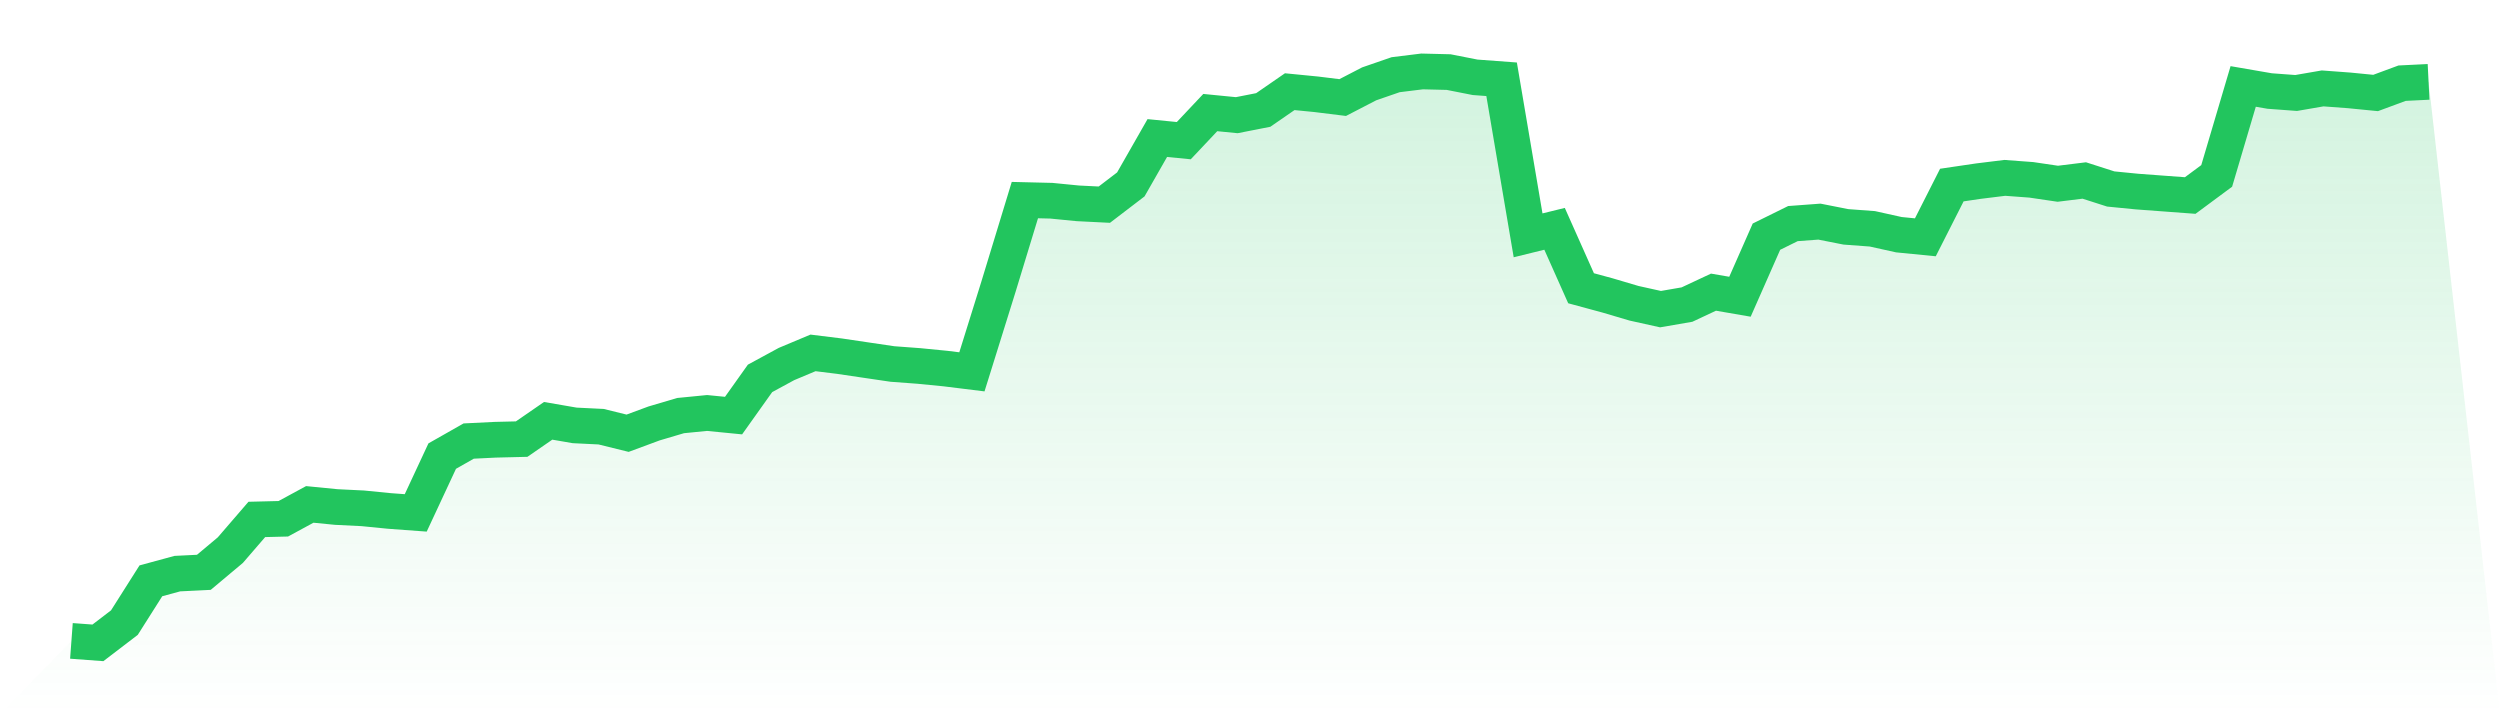 <svg viewBox="0 0 140 40" xmlns="http://www.w3.org/2000/svg">
<defs>
<linearGradient id="gradient" x1="0" x2="0" y1="0" y2="1">
<stop offset="0%" stop-color="#22c55e" stop-opacity="0.2"/>
<stop offset="100%" stop-color="#22c55e" stop-opacity="0"/>
</linearGradient>
</defs>
<path d="M4,35.89 L4,35.89 L5.483,36 L6.966,34.866 L8.449,32.526 L9.933,32.123 L11.416,32.05 L12.899,30.807 L14.382,29.088 L15.865,29.051 L17.348,28.247 L18.831,28.393 L20.315,28.466 L21.798,28.613 L23.281,28.722 L24.764,25.541 L26.247,24.699 L27.73,24.626 L29.213,24.59 L30.697,23.566 L32.18,23.822 L33.663,23.895 L35.146,24.261 L36.629,23.712 L38.112,23.273 L39.596,23.127 L41.079,23.273 L42.562,21.189 L44.045,20.384 L45.528,19.762 L47.011,19.945 L48.494,20.165 L49.978,20.384 L51.461,20.494 L52.944,20.64 L54.427,20.823 L55.91,16.069 L57.393,11.205 L58.876,11.241 L60.36,11.387 L61.843,11.461 L63.326,10.327 L64.809,7.73 L66.292,7.877 L67.775,6.304 L69.258,6.45 L70.742,6.158 L72.225,5.134 L73.708,5.28 L75.191,5.463 L76.674,4.695 L78.157,4.183 L79.64,4 L81.124,4.037 L82.607,4.329 L84.09,4.439 L85.573,13.179 L87.056,12.814 L88.539,16.142 L90.022,16.544 L91.506,16.983 L92.989,17.312 L94.472,17.056 L95.955,16.361 L97.438,16.617 L98.921,13.253 L100.404,12.521 L101.888,12.411 L103.371,12.704 L104.854,12.814 L106.337,13.143 L107.82,13.289 L109.303,10.363 L110.787,10.144 L112.27,9.961 L113.753,10.071 L115.236,10.29 L116.719,10.107 L118.202,10.583 L119.685,10.729 L121.169,10.839 L122.652,10.949 L124.135,9.851 L125.618,4.841 L127.101,5.097 L128.584,5.207 L130.067,4.951 L131.551,5.061 L133.034,5.207 L134.517,4.658 L136,4.585 L140,40 L0,40 z" fill="url(#gradient)"/>
<path d="M4,35.89 L4,35.89 L5.483,36 L6.966,34.866 L8.449,32.526 L9.933,32.123 L11.416,32.05 L12.899,30.807 L14.382,29.088 L15.865,29.051 L17.348,28.247 L18.831,28.393 L20.315,28.466 L21.798,28.613 L23.281,28.722 L24.764,25.541 L26.247,24.699 L27.73,24.626 L29.213,24.59 L30.697,23.566 L32.18,23.822 L33.663,23.895 L35.146,24.261 L36.629,23.712 L38.112,23.273 L39.596,23.127 L41.079,23.273 L42.562,21.189 L44.045,20.384 L45.528,19.762 L47.011,19.945 L48.494,20.165 L49.978,20.384 L51.461,20.494 L52.944,20.64 L54.427,20.823 L55.91,16.069 L57.393,11.205 L58.876,11.241 L60.36,11.387 L61.843,11.461 L63.326,10.327 L64.809,7.73 L66.292,7.877 L67.775,6.304 L69.258,6.45 L70.742,6.158 L72.225,5.134 L73.708,5.28 L75.191,5.463 L76.674,4.695 L78.157,4.183 L79.64,4 L81.124,4.037 L82.607,4.329 L84.09,4.439 L85.573,13.179 L87.056,12.814 L88.539,16.142 L90.022,16.544 L91.506,16.983 L92.989,17.312 L94.472,17.056 L95.955,16.361 L97.438,16.617 L98.921,13.253 L100.404,12.521 L101.888,12.411 L103.371,12.704 L104.854,12.814 L106.337,13.143 L107.82,13.289 L109.303,10.363 L110.787,10.144 L112.27,9.961 L113.753,10.071 L115.236,10.29 L116.719,10.107 L118.202,10.583 L119.685,10.729 L121.169,10.839 L122.652,10.949 L124.135,9.851 L125.618,4.841 L127.101,5.097 L128.584,5.207 L130.067,4.951 L131.551,5.061 L133.034,5.207 L134.517,4.658 L136,4.585" fill="none" stroke="#22c55e" stroke-width="2"/>
</svg>